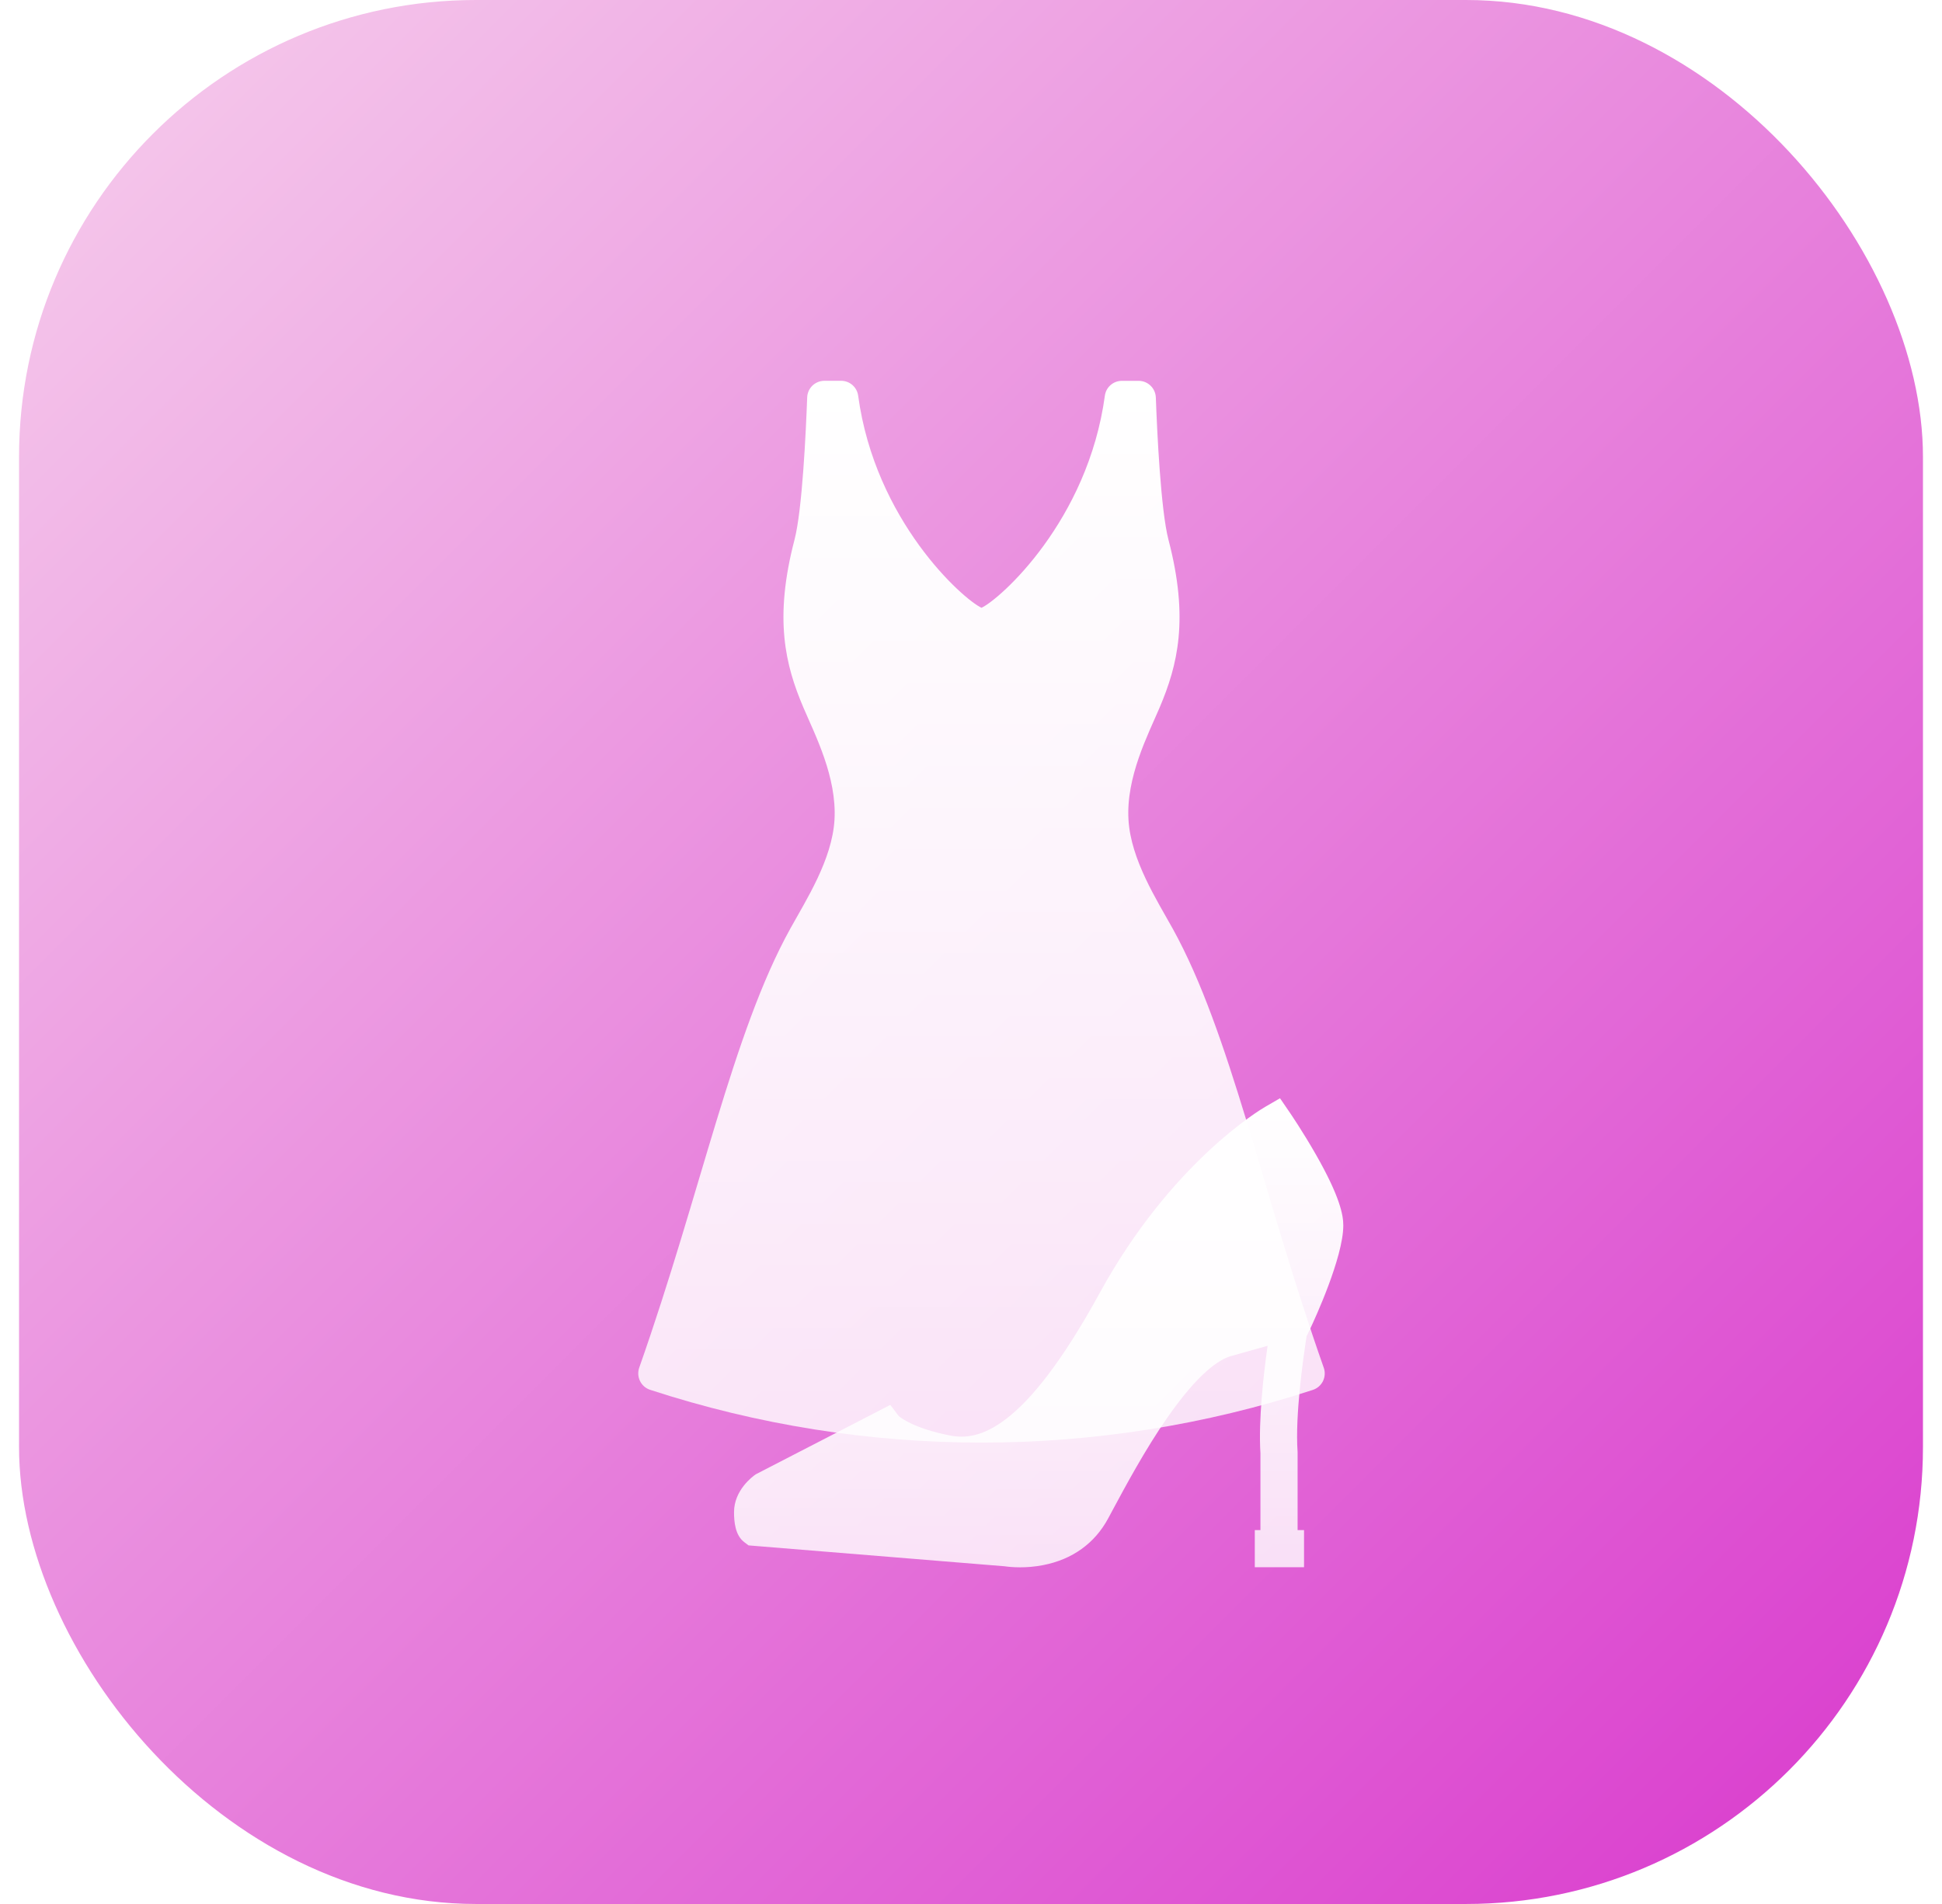 <svg xmlns="http://www.w3.org/2000/svg" width="51" height="50" viewBox="0 0 51 50" fill="none">
<rect x="0.5" width="50" height="50" rx="12" fill="url(#paint0_linear_1616_21857)"/>
<g clip-path="url(#clip0_1616_21857)" filter="url(#filter0_dd_1616_21857)">
<path d="M34.477 34.5C34.535 34.481 34.588 34.451 34.634 34.411C34.68 34.371 34.717 34.322 34.744 34.268C34.77 34.213 34.786 34.154 34.789 34.093C34.793 34.033 34.784 33.972 34.763 33.915C33.132 29.279 32.315 25.132 30.8 22.392C30.381 21.635 29.699 20.578 29.636 19.531C29.568 18.408 30.149 17.296 30.454 16.58C30.927 15.467 31.23 14.255 30.686 12.175C30.483 11.394 30.387 9.339 30.354 8.437C30.349 8.319 30.3 8.209 30.215 8.128C30.131 8.046 30.018 8.001 29.901 8.001H29.463C29.354 8.001 29.249 8.04 29.167 8.111C29.085 8.182 29.031 8.28 29.016 8.388C28.569 11.681 26.265 13.732 25.776 13.961C25.286 13.732 22.983 11.681 22.536 8.387C22.521 8.28 22.467 8.181 22.385 8.11C22.303 8.039 22.197 8 22.089 8H21.651C21.534 8 21.421 8.045 21.336 8.126C21.252 8.208 21.202 8.318 21.198 8.435C21.165 9.338 21.069 11.394 20.865 12.174C20.321 14.254 20.624 15.466 21.098 16.579C21.403 17.295 21.981 18.407 21.915 19.53C21.853 20.577 21.17 21.634 20.752 22.391C19.236 25.132 18.42 29.278 16.788 33.913C16.768 33.971 16.759 34.031 16.762 34.092C16.766 34.153 16.781 34.212 16.808 34.267C16.835 34.321 16.872 34.37 16.918 34.41C16.964 34.449 17.017 34.48 17.075 34.498C22.729 36.345 28.823 36.346 34.477 34.5Z" fill="url(#paint1_linear_1616_21857)"/>
<g clip-path="url(#clip1_1616_21857)">
<path d="M34.552 28.309C34.216 27.721 33.885 27.235 33.871 27.215L33.615 26.841L33.224 27.068C33.124 27.125 30.76 28.521 28.881 31.953C26.88 35.608 25.679 35.841 24.949 35.697C24.008 35.513 23.654 35.231 23.601 35.186L23.381 34.894L19.858 36.711L19.832 36.728C19.776 36.767 19.277 37.127 19.277 37.709C19.277 37.959 19.305 38.313 19.543 38.496L19.657 38.583L26.388 39.132C26.448 39.141 26.593 39.159 26.791 39.159C26.961 39.159 27.169 39.145 27.396 39.101C28.16 38.953 28.75 38.529 29.102 37.875L29.199 37.694C29.548 37.044 30.075 36.061 30.662 35.219C31.475 34.051 32.018 33.7 32.33 33.611C32.726 33.498 33.041 33.41 33.289 33.341C33.182 34.101 33.046 35.294 33.101 36.163V38.181H32.953V39.156H34.246V38.181H34.077V36.147L34.076 36.115C34.012 35.166 34.218 33.7 34.316 33.075L34.323 33.073L34.423 32.861C34.511 32.675 35.277 31.025 35.277 30.181C35.277 29.922 35.202 29.446 34.552 28.309Z" fill="url(#paint2_linear_1616_21857)"/>
</g>
</g>
<defs>
<filter id="filter0_dd_1616_21857" x="8.277" y="5" width="35" height="39" filterUnits="userSpaceOnUse" color-interpolation-filters="sRGB">
<feFlood flood-opacity="0" result="BackgroundImageFix"/>
<feColorMatrix in="SourceAlpha" type="matrix" values="0 0 0 0 0 0 0 0 0 0 0 0 0 0 0 0 0 0 127 0" result="hardAlpha"/>
<feOffset dy="1"/>
<feGaussianBlur stdDeviation="1.5"/>
<feColorMatrix type="matrix" values="0 0 0 0 0 0 0 0 0 0 0 0 0 0 0 0 0 0 0.1 0"/>
<feBlend mode="normal" in2="BackgroundImageFix" result="effect1_dropShadow_1616_21857"/>
<feColorMatrix in="SourceAlpha" type="matrix" values="0 0 0 0 0 0 0 0 0 0 0 0 0 0 0 0 0 0 127 0" result="hardAlpha"/>
<feOffset dy="1"/>
<feGaussianBlur stdDeviation="1"/>
<feColorMatrix type="matrix" values="0 0 0 0 0 0 0 0 0 0 0 0 0 0 0 0 0 0 0.06 0"/>
<feBlend mode="normal" in2="effect1_dropShadow_1616_21857" result="effect2_dropShadow_1616_21857"/>
<feBlend mode="normal" in="SourceGraphic" in2="effect2_dropShadow_1616_21857" result="shape"/>
</filter>
<linearGradient id="paint0_linear_1616_21857" x1="0.5" y1="0" x2="50.5" y2="50" gradientUnits="userSpaceOnUse">
<stop stop-color="#F6CEEC"/>
<stop offset="1" stop-color="#D939CD"/>
</linearGradient>
<linearGradient id="paint1_linear_1616_21857" x1="25.776" y1="8" x2="25.776" y2="35.884" gradientUnits="userSpaceOnUse">
<stop stop-color="white"/>
<stop offset="1" stop-color="white" stop-opacity="0.8"/>
</linearGradient>
<linearGradient id="paint2_linear_1616_21857" x1="27.277" y1="26.841" x2="27.277" y2="39.159" gradientUnits="userSpaceOnUse">
<stop stop-color="white"/>
<stop offset="1" stop-color="white" stop-opacity="0.8"/>
</linearGradient>
<clipPath id="clip0_1616_21857">
<rect width="29" height="33" fill="white" transform="translate(11.277 7)"/>
</clipPath>
<clipPath id="clip1_1616_21857">
<rect width="16" height="16" fill="white" transform="translate(19.277 25)"/>
</clipPath>
</defs>
</svg>